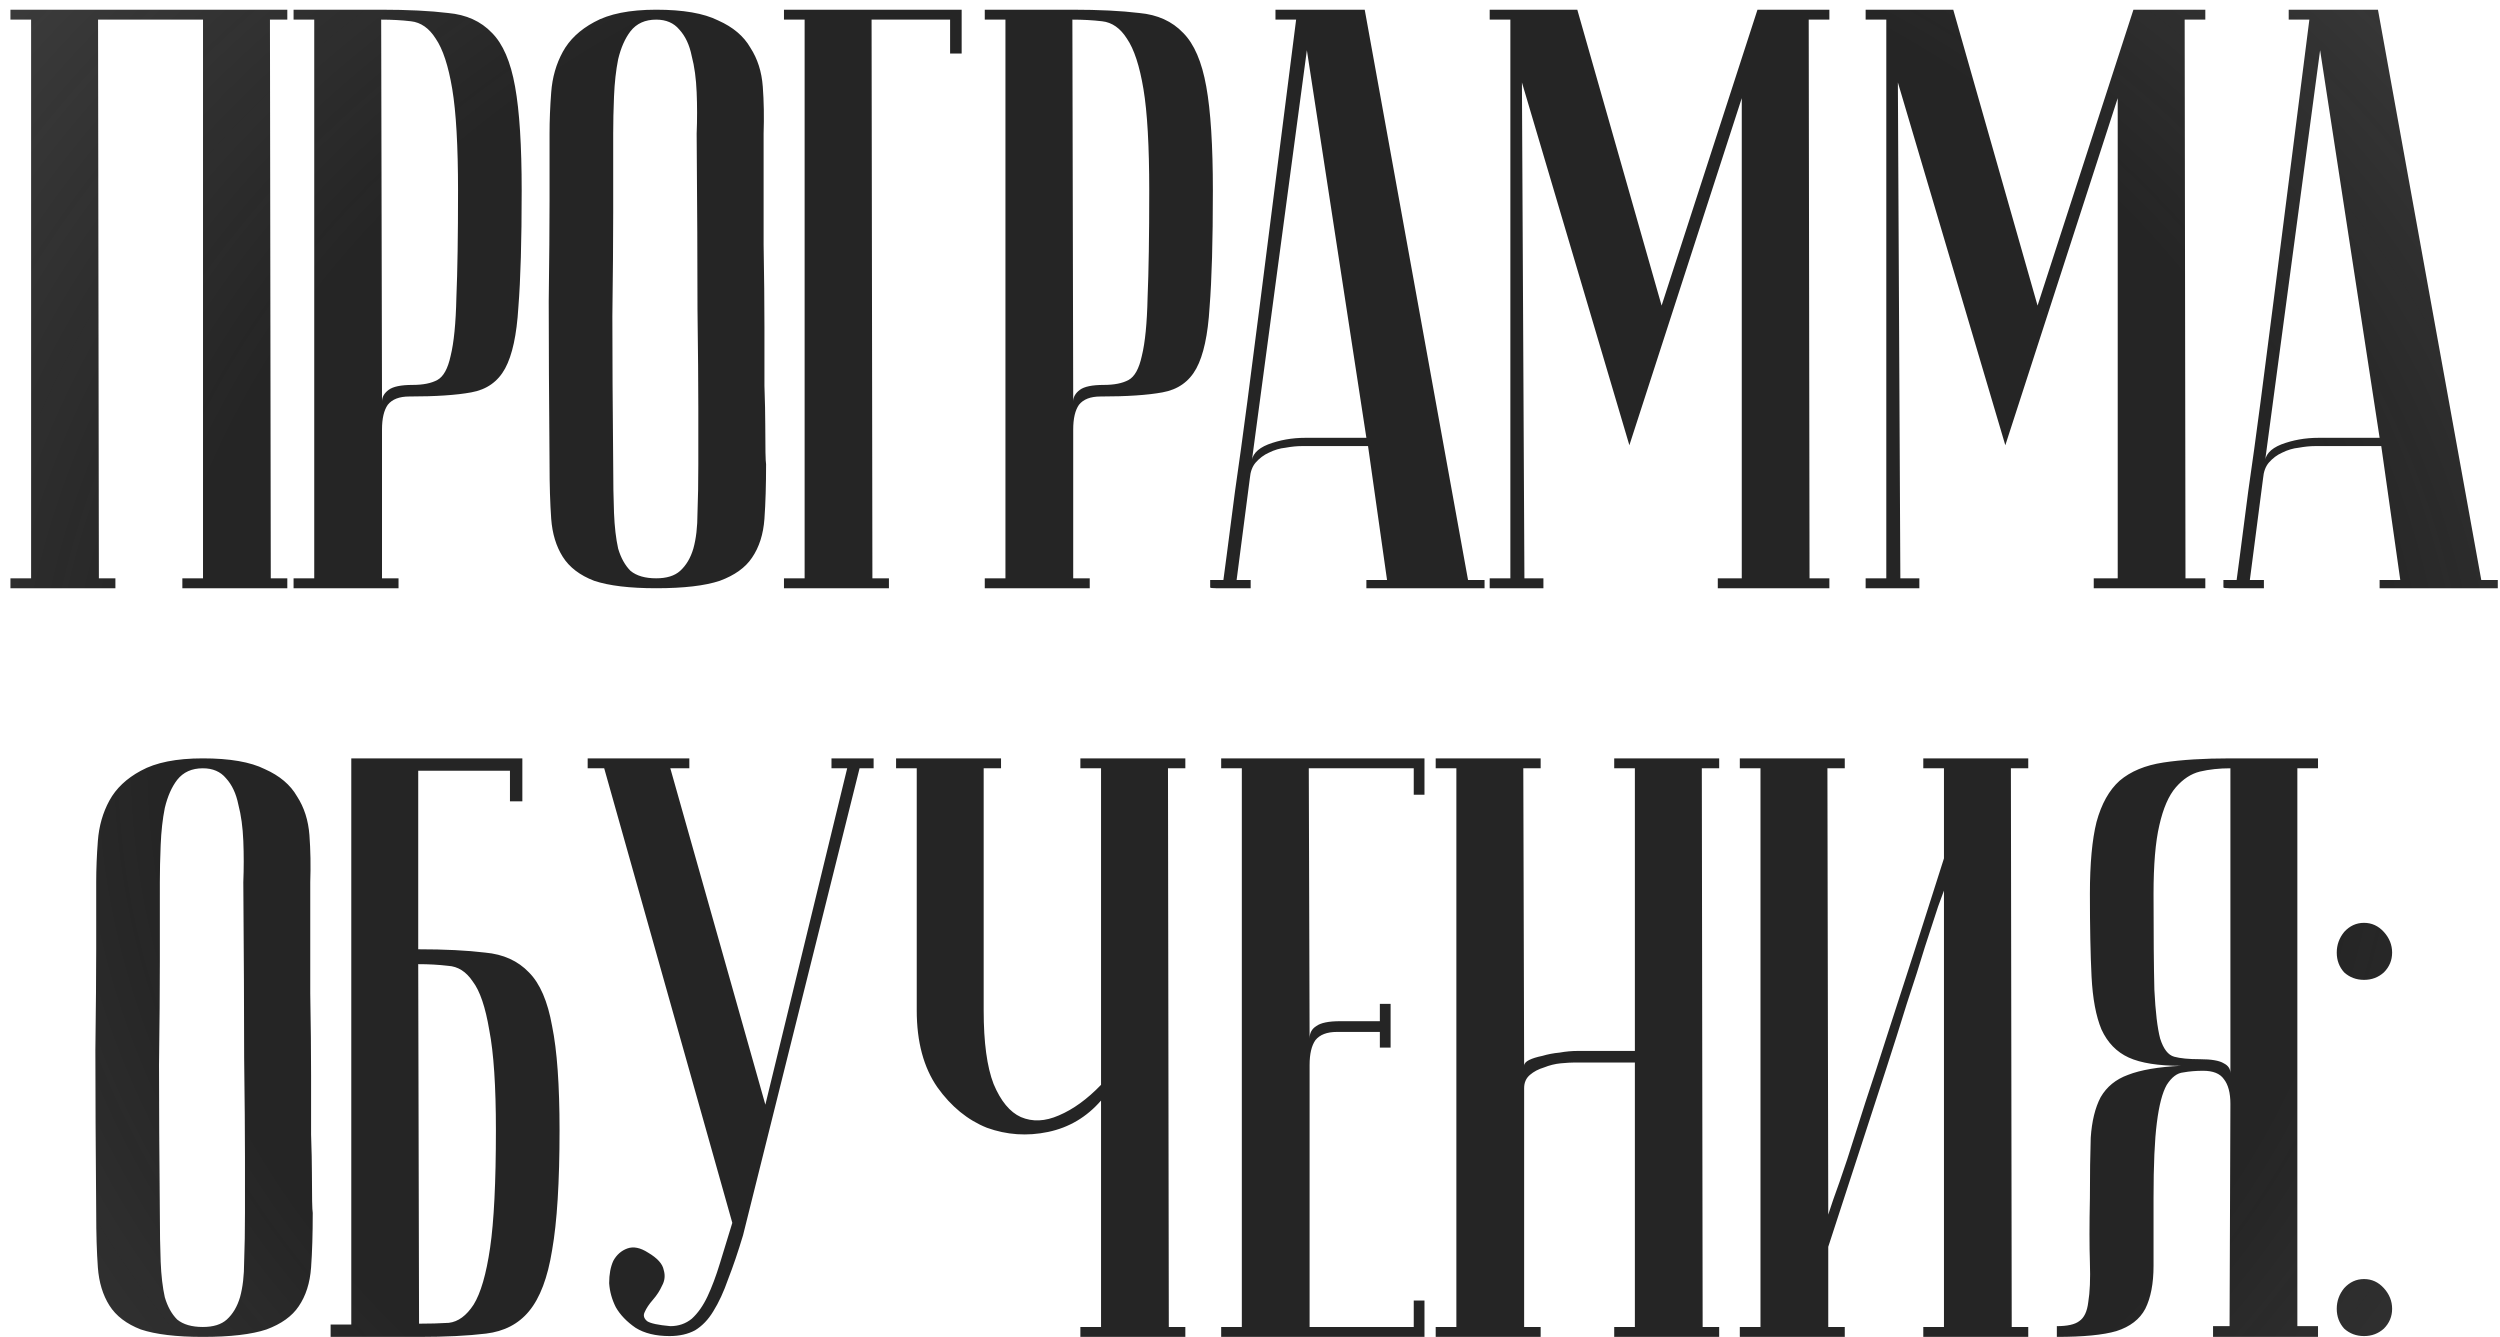 <?xml version="1.0" encoding="UTF-8"?> <svg xmlns="http://www.w3.org/2000/svg" width="187" height="100" viewBox="0 0 187 100" fill="none"> <path d="M7.334 1.468L7.396 43.258H8.632V44H0.781V43.258H2.326V1.468H0.781V0.726H21.491V1.468H20.192L20.254 43.258H21.491V44H13.64V43.258H15.185V1.468H7.334ZM28.512 1.468L28.574 30.029C28.574 29.699 28.739 29.41 29.069 29.163C29.398 28.916 29.996 28.792 30.861 28.792C31.644 28.792 32.263 28.669 32.716 28.421C33.169 28.174 33.499 27.576 33.705 26.629C33.952 25.64 34.096 24.176 34.138 22.239C34.22 20.302 34.261 17.644 34.261 14.265C34.261 10.926 34.117 8.392 33.829 6.661C33.54 4.93 33.128 3.673 32.592 2.89C32.098 2.107 31.48 1.674 30.738 1.591C30.037 1.509 29.295 1.468 28.512 1.468ZM28.512 0.726C30.49 0.726 32.16 0.808 33.52 0.973C34.88 1.097 35.972 1.591 36.796 2.457C37.62 3.281 38.197 4.621 38.527 6.475C38.857 8.289 39.022 10.885 39.022 14.265C39.022 18.015 38.939 20.921 38.774 22.981C38.651 25.042 38.321 26.567 37.785 27.556C37.249 28.545 36.404 29.143 35.251 29.349C34.138 29.555 32.592 29.658 30.614 29.658C29.872 29.658 29.336 29.864 29.007 30.276C28.718 30.688 28.574 31.306 28.574 32.131V43.258H29.81V44H21.959V43.258H23.505V1.468H21.959V0.726H28.512ZM41.106 34.727C41.065 29.781 41.045 25.722 41.045 22.549C41.086 19.375 41.106 16.861 41.106 15.006V9.999C41.106 9.01 41.148 7.98 41.23 6.908C41.312 5.795 41.601 4.786 42.096 3.879C42.59 2.972 43.373 2.23 44.445 1.653C45.557 1.035 47.103 0.726 49.081 0.726C51.101 0.726 52.646 0.994 53.718 1.53C54.831 2.024 55.634 2.704 56.129 3.57C56.664 4.394 56.974 5.362 57.056 6.475C57.139 7.588 57.159 8.763 57.118 9.999C57.118 13.131 57.118 15.893 57.118 18.283C57.159 20.632 57.18 22.693 57.18 24.465C57.18 26.196 57.18 27.659 57.18 28.854C57.221 30.049 57.242 31.018 57.242 31.76C57.242 33.532 57.262 34.521 57.303 34.727C57.303 36.293 57.262 37.653 57.18 38.807C57.097 39.961 56.788 40.93 56.252 41.713C55.758 42.455 54.954 43.032 53.841 43.444C52.729 43.815 51.142 44 49.081 44C47.103 44 45.557 43.815 44.445 43.444C43.373 43.032 42.59 42.434 42.096 41.651C41.601 40.868 41.312 39.92 41.23 38.807C41.148 37.653 41.106 36.293 41.106 34.727ZM45.867 34.727C45.867 36.087 45.887 37.303 45.928 38.374C45.97 39.405 46.073 40.291 46.237 41.033C46.444 41.733 46.753 42.29 47.165 42.702C47.618 43.073 48.257 43.258 49.081 43.258C49.864 43.258 50.462 43.073 50.874 42.702C51.327 42.29 51.657 41.733 51.863 41.033C52.069 40.291 52.172 39.405 52.172 38.374C52.214 37.303 52.234 36.087 52.234 34.727V30.523C52.234 28.792 52.214 26.32 52.172 23.105C52.172 19.849 52.152 15.48 52.11 9.999C52.152 8.927 52.152 7.897 52.11 6.908C52.069 5.878 51.946 4.971 51.739 4.188C51.575 3.364 51.266 2.704 50.812 2.21C50.4 1.715 49.823 1.468 49.081 1.468C48.257 1.468 47.618 1.756 47.165 2.333C46.753 2.869 46.444 3.57 46.237 4.435C46.073 5.259 45.97 6.187 45.928 7.217C45.887 8.206 45.867 9.134 45.867 9.999V15.934C45.867 17.953 45.846 20.529 45.805 23.661C45.805 26.752 45.825 30.441 45.867 34.727ZM71.932 0.726V4.002H71.067V1.468H65.194L65.255 43.258H66.492V44H58.641V43.258H60.186V1.468H58.641V0.726H71.932ZM80.214 1.468L80.276 30.029C80.276 29.699 80.441 29.41 80.77 29.163C81.1 28.916 81.698 28.792 82.563 28.792C83.346 28.792 83.964 28.669 84.418 28.421C84.871 28.174 85.201 27.576 85.407 26.629C85.654 25.64 85.798 24.176 85.84 22.239C85.922 20.302 85.963 17.644 85.963 14.265C85.963 10.926 85.819 8.392 85.53 6.661C85.242 4.93 84.83 3.673 84.294 2.89C83.799 2.107 83.181 1.674 82.439 1.591C81.739 1.509 80.997 1.468 80.214 1.468ZM80.214 0.726C82.192 0.726 83.861 0.808 85.221 0.973C86.581 1.097 87.674 1.591 88.498 2.457C89.322 3.281 89.899 4.621 90.229 6.475C90.558 8.289 90.723 10.885 90.723 14.265C90.723 18.015 90.641 20.921 90.476 22.981C90.352 25.042 90.023 26.567 89.487 27.556C88.951 28.545 88.106 29.143 86.952 29.349C85.84 29.555 84.294 29.658 82.316 29.658C81.574 29.658 81.038 29.864 80.709 30.276C80.42 30.688 80.276 31.306 80.276 32.131V43.258H81.512V44H73.661V43.258H75.207V1.468H73.661V0.726H80.214ZM102.205 32.749L97.754 3.755L93.612 34.665C93.612 34.047 94.024 33.573 94.848 33.243C95.714 32.914 96.641 32.749 97.63 32.749H102.205ZM102.329 33.367H97.383C97.012 33.367 96.6 33.408 96.147 33.491C95.734 33.532 95.322 33.656 94.91 33.861C94.539 34.026 94.21 34.274 93.921 34.603C93.674 34.892 93.529 35.283 93.488 35.778L92.499 43.382H93.55V44C93.427 44 93.179 44 92.808 44C92.479 44 92.149 44 91.819 44C91.49 44 91.201 44 90.954 44C90.665 44 90.521 43.979 90.521 43.938V43.382H91.51C91.51 43.341 91.593 42.722 91.757 41.527C91.922 40.291 92.128 38.704 92.376 36.767C92.664 34.789 92.973 32.543 93.303 30.029C93.632 27.515 93.962 24.959 94.292 22.363C95.075 16.222 95.961 9.257 96.95 1.468H95.405V0.726H102.081L109.809 43.382H111.045V44H102.205V43.382H103.75L102.329 33.367ZM121.877 33.305L113.84 6.166L114.026 43.258H115.447V44H111.429V43.258H112.975V1.468H111.429V0.726H117.982L124.288 22.858L131.459 0.726H136.837V1.468H135.292L135.353 43.258H136.837V44H128.491V43.258H130.284V7.341L121.877 33.305ZM149.998 33.305L141.961 6.166L142.146 43.258H143.568V44H139.55V43.258H141.095V1.468H139.55V0.726H146.103L152.409 22.858L159.58 0.726H164.958V1.468H163.413L163.474 43.258H164.958V44H156.612V43.258H158.405V7.341L149.998 33.305ZM177.995 32.749L173.544 3.755L169.402 34.665C169.402 34.047 169.814 33.573 170.638 33.243C171.504 32.914 172.431 32.749 173.42 32.749H177.995ZM178.118 33.367H173.173C172.802 33.367 172.39 33.408 171.936 33.491C171.524 33.532 171.112 33.656 170.7 33.861C170.329 34.026 169.999 34.274 169.711 34.603C169.464 34.892 169.319 35.283 169.278 35.778L168.289 43.382H169.34V44C169.216 44 168.969 44 168.598 44C168.268 44 167.939 44 167.609 44C167.279 44 166.991 44 166.744 44C166.455 44 166.311 43.979 166.311 43.938V43.382H167.3C167.3 43.341 167.382 42.722 167.547 41.527C167.712 40.291 167.918 38.704 168.165 36.767C168.454 34.789 168.763 32.543 169.093 30.029C169.422 27.515 169.752 24.959 170.082 22.363C170.865 16.222 171.751 9.257 172.74 1.468H171.195V0.726H177.871L185.599 43.382H186.835V44H177.995V43.382H179.54L178.118 33.367ZM7.196 90.727C7.155 85.781 7.134 81.722 7.134 78.549C7.175 75.375 7.196 72.861 7.196 71.006V65.999C7.196 65.01 7.237 63.98 7.32 62.908C7.402 61.795 7.691 60.785 8.185 59.879C8.68 58.972 9.463 58.23 10.534 57.653C11.647 57.035 13.193 56.726 15.171 56.726C17.19 56.726 18.736 56.994 19.807 57.53C20.92 58.024 21.724 58.704 22.218 59.57C22.754 60.394 23.063 61.362 23.146 62.475C23.228 63.588 23.249 64.763 23.207 65.999C23.207 69.131 23.207 71.892 23.207 74.283C23.249 76.632 23.269 78.693 23.269 80.465C23.269 82.196 23.269 83.659 23.269 84.854C23.31 86.049 23.331 87.018 23.331 87.76C23.331 89.532 23.352 90.521 23.393 90.727C23.393 92.293 23.352 93.653 23.269 94.807C23.187 95.961 22.878 96.93 22.342 97.713C21.847 98.454 21.044 99.031 19.931 99.444C18.818 99.814 17.232 100 15.171 100C13.193 100 11.647 99.814 10.534 99.444C9.463 99.031 8.68 98.434 8.185 97.651C7.691 96.868 7.402 95.92 7.32 94.807C7.237 93.653 7.196 92.293 7.196 90.727ZM11.956 90.727C11.956 92.087 11.977 93.303 12.018 94.374C12.059 95.405 12.162 96.291 12.327 97.033C12.533 97.733 12.842 98.29 13.254 98.702C13.708 99.073 14.347 99.258 15.171 99.258C15.954 99.258 16.552 99.073 16.964 98.702C17.417 98.29 17.747 97.733 17.953 97.033C18.159 96.291 18.262 95.405 18.262 94.374C18.303 93.303 18.324 92.087 18.324 90.727V86.523C18.324 84.792 18.303 82.32 18.262 79.105C18.262 75.849 18.241 71.48 18.2 65.999C18.241 64.927 18.241 63.897 18.2 62.908C18.159 61.878 18.035 60.971 17.829 60.188C17.664 59.364 17.355 58.704 16.902 58.21C16.49 57.715 15.913 57.468 15.171 57.468C14.347 57.468 13.708 57.756 13.254 58.333C12.842 58.869 12.533 59.57 12.327 60.435C12.162 61.26 12.059 62.187 12.018 63.217C11.977 64.206 11.956 65.133 11.956 65.999V71.934C11.956 73.953 11.936 76.529 11.894 79.661C11.894 82.752 11.915 86.441 11.956 90.727ZM31.283 71.006C33.261 71.006 34.931 71.089 36.291 71.254C37.651 71.377 38.743 71.872 39.567 72.737C40.391 73.562 40.968 74.901 41.298 76.756C41.669 78.569 41.854 81.165 41.854 84.545C41.854 88.419 41.669 91.407 41.298 93.509C40.968 95.57 40.391 97.094 39.567 98.084C38.784 99.031 37.712 99.588 36.352 99.753C34.992 99.918 33.323 100 31.345 100H24.73V99.073H26.276V56.726H39.072V59.941H38.145V57.653H31.283V71.006ZM31.345 99.011C32.128 99.011 32.87 98.99 33.571 98.949C34.271 98.867 34.889 98.413 35.425 97.589C35.961 96.724 36.373 95.302 36.661 93.323C36.95 91.345 37.094 88.419 37.094 84.545C37.094 81.248 36.929 78.754 36.6 77.065C36.311 75.334 35.899 74.118 35.363 73.417C34.869 72.676 34.251 72.284 33.509 72.243C32.808 72.16 32.066 72.119 31.283 72.119L31.345 99.011ZM50.14 99.196C50.758 99.196 51.294 99.011 51.747 98.64C52.2 98.228 52.592 97.671 52.922 96.971C53.251 96.27 53.56 95.446 53.849 94.498C54.137 93.55 54.447 92.54 54.776 91.469L45.194 57.468H43.958V56.726H51.562V57.468H50.14L57.249 82.629L63.369 57.468H62.195V56.726H65.347V57.468H64.296L55.58 92.396C55.209 93.632 54.838 94.725 54.467 95.673C54.137 96.621 53.767 97.424 53.354 98.084C52.983 98.702 52.53 99.176 51.994 99.505C51.459 99.794 50.82 99.938 50.078 99.938C49.047 99.938 48.203 99.732 47.543 99.32C46.884 98.867 46.389 98.352 46.06 97.775C45.771 97.198 45.606 96.6 45.565 95.982C45.565 95.322 45.668 94.766 45.874 94.313C46.121 93.859 46.472 93.55 46.925 93.385C47.378 93.22 47.894 93.323 48.471 93.694C49.171 94.106 49.563 94.539 49.645 94.993C49.769 95.405 49.727 95.796 49.522 96.167C49.357 96.538 49.13 96.888 48.842 97.218C48.553 97.548 48.347 97.857 48.223 98.145C48.1 98.393 48.161 98.619 48.409 98.825C48.656 98.99 49.233 99.114 50.14 99.196ZM82.358 82.32C81.286 83.556 79.967 84.339 78.401 84.669C76.835 84.998 75.31 84.895 73.826 84.359C72.384 83.783 71.147 82.773 70.117 81.33C69.087 79.847 68.572 77.93 68.572 75.581V57.468H67.026V56.726H74.877V57.468H73.579V75.581C73.579 77.972 73.826 79.805 74.321 81.083C74.857 82.361 75.537 83.185 76.361 83.556C77.227 83.927 78.174 83.886 79.205 83.432C80.276 82.979 81.327 82.216 82.358 81.145V57.468H80.812V56.726H88.663V57.468H87.365L87.427 99.258H88.663V100H80.812V99.258H82.358V82.32ZM106.551 56.726V59.446H105.748V57.468H97.897L97.958 77.683C97.958 77.271 98.123 76.962 98.453 76.756C98.783 76.508 99.38 76.385 100.246 76.385H103.213V75.087H104.017V78.363H103.213V77.188H99.999C99.257 77.188 98.721 77.394 98.391 77.807C98.103 78.219 97.958 78.837 97.958 79.661V99.258H105.748V97.28H106.551V100H91.344V99.258H92.889V57.468H91.344V56.726H106.551ZM122.289 79.476H117.776C117.529 79.476 117.178 79.496 116.725 79.538C116.313 79.579 115.901 79.682 115.489 79.847C115.077 79.97 114.726 80.156 114.438 80.403C114.149 80.65 114.005 80.98 114.005 81.392V99.258H115.241V100H107.39V99.258H108.936V57.468H107.39V56.726H115.241V57.468H113.943L114.005 79.723C114.005 79.558 114.129 79.414 114.376 79.29C114.623 79.167 114.953 79.064 115.365 78.981C115.777 78.858 116.21 78.775 116.663 78.734C117.117 78.651 117.57 78.61 118.023 78.61H122.289V57.468H120.743V56.726H128.595V57.468H127.296L127.358 99.258H128.595V100H120.743V99.258H122.289V79.476ZM145.408 66.617C145.408 66.617 145.263 67.009 144.975 67.792C144.728 68.534 144.398 69.543 143.986 70.821C143.615 72.057 143.162 73.479 142.626 75.087C142.131 76.694 141.616 78.322 141.08 79.97C139.803 83.886 138.36 88.316 136.753 93.262V99.258H137.989V100H130.138V99.258H131.684V57.468H130.138V56.726H137.989V57.468H136.691L136.753 90.851C136.753 90.851 136.877 90.48 137.124 89.738C137.412 88.955 137.763 87.945 138.175 86.709C138.587 85.431 139.04 84.009 139.535 82.443C140.071 80.836 140.606 79.187 141.142 77.498C142.42 73.582 143.842 69.152 145.408 64.206V57.468H143.862V56.726H151.713V57.468H150.415L150.477 99.258H151.713V100H143.862V99.258H145.408V66.617ZM166.834 57.468C166.01 57.468 165.247 57.55 164.547 57.715C163.887 57.88 163.29 58.272 162.754 58.89C162.218 59.508 161.806 60.456 161.518 61.733C161.229 62.97 161.085 64.68 161.085 66.865C161.085 69.956 161.105 72.346 161.147 74.036C161.229 75.684 161.373 76.9 161.579 77.683C161.827 78.466 162.177 78.919 162.63 79.043C163.084 79.167 163.722 79.228 164.547 79.228C165.412 79.228 166.01 79.332 166.34 79.538C166.669 79.702 166.834 79.95 166.834 80.279V57.468ZM173.387 56.726V57.468H171.842V99.196H173.387V100H165.536V99.196H166.772L166.834 82.567C166.834 81.743 166.669 81.124 166.34 80.712C166.051 80.3 165.536 80.094 164.794 80.094C164.258 80.094 163.764 80.135 163.31 80.218C162.857 80.259 162.445 80.568 162.074 81.145C161.744 81.722 161.497 82.67 161.332 83.989C161.167 85.266 161.085 87.141 161.085 89.614C161.085 91.675 161.085 93.365 161.085 94.683C161.085 96.002 160.879 97.074 160.467 97.898C160.055 98.681 159.333 99.238 158.303 99.567C157.314 99.856 155.83 100 153.852 100V99.196C154.635 99.196 155.191 99.073 155.521 98.825C155.892 98.578 156.119 98.104 156.201 97.404C156.325 96.662 156.366 95.673 156.325 94.436C156.283 93.2 156.283 91.593 156.325 89.614C156.325 87.842 156.345 86.338 156.387 85.101C156.469 83.865 156.716 82.855 157.128 82.072C157.582 81.289 158.262 80.733 159.168 80.403C160.116 80.032 161.435 79.805 163.125 79.723C161.435 79.723 160.137 79.517 159.23 79.105C158.324 78.693 157.644 77.992 157.19 77.003C156.778 76.014 156.531 74.695 156.448 73.046C156.366 71.398 156.325 69.337 156.325 66.865C156.325 64.598 156.49 62.805 156.819 61.486C157.19 60.126 157.767 59.096 158.55 58.395C159.374 57.694 160.467 57.241 161.827 57.035C163.187 56.829 164.856 56.726 166.834 56.726H173.387ZM174.789 97.898C174.789 97.321 174.974 96.806 175.345 96.353C175.757 95.899 176.252 95.673 176.829 95.673C177.406 95.673 177.9 95.899 178.312 96.353C178.724 96.806 178.931 97.321 178.931 97.898C178.931 98.475 178.724 98.97 178.312 99.382C177.9 99.753 177.406 99.938 176.829 99.938C176.252 99.938 175.757 99.753 175.345 99.382C174.974 98.97 174.789 98.475 174.789 97.898ZM174.789 71.254C174.789 70.677 174.974 70.162 175.345 69.708C175.757 69.255 176.252 69.028 176.829 69.028C177.406 69.028 177.9 69.255 178.312 69.708C178.724 70.162 178.931 70.677 178.931 71.254C178.931 71.831 178.724 72.325 178.312 72.737C177.9 73.108 177.406 73.294 176.829 73.294C176.252 73.294 175.757 73.108 175.345 72.737C174.974 72.325 174.789 71.831 174.789 71.254Z" fill="url(#paint0_radial_800_13913)"></path> <defs> <radialGradient id="paint0_radial_800_13913" cx="0" cy="0" r="1" gradientUnits="userSpaceOnUse" gradientTransform="translate(94 57) scale(198.872 156.418)"> <stop offset="0.42" stop-color="#252525"></stop> <stop offset="1" stop-color="#1E1E1E" stop-opacity="0.64"></stop> </radialGradient> </defs> </svg> 